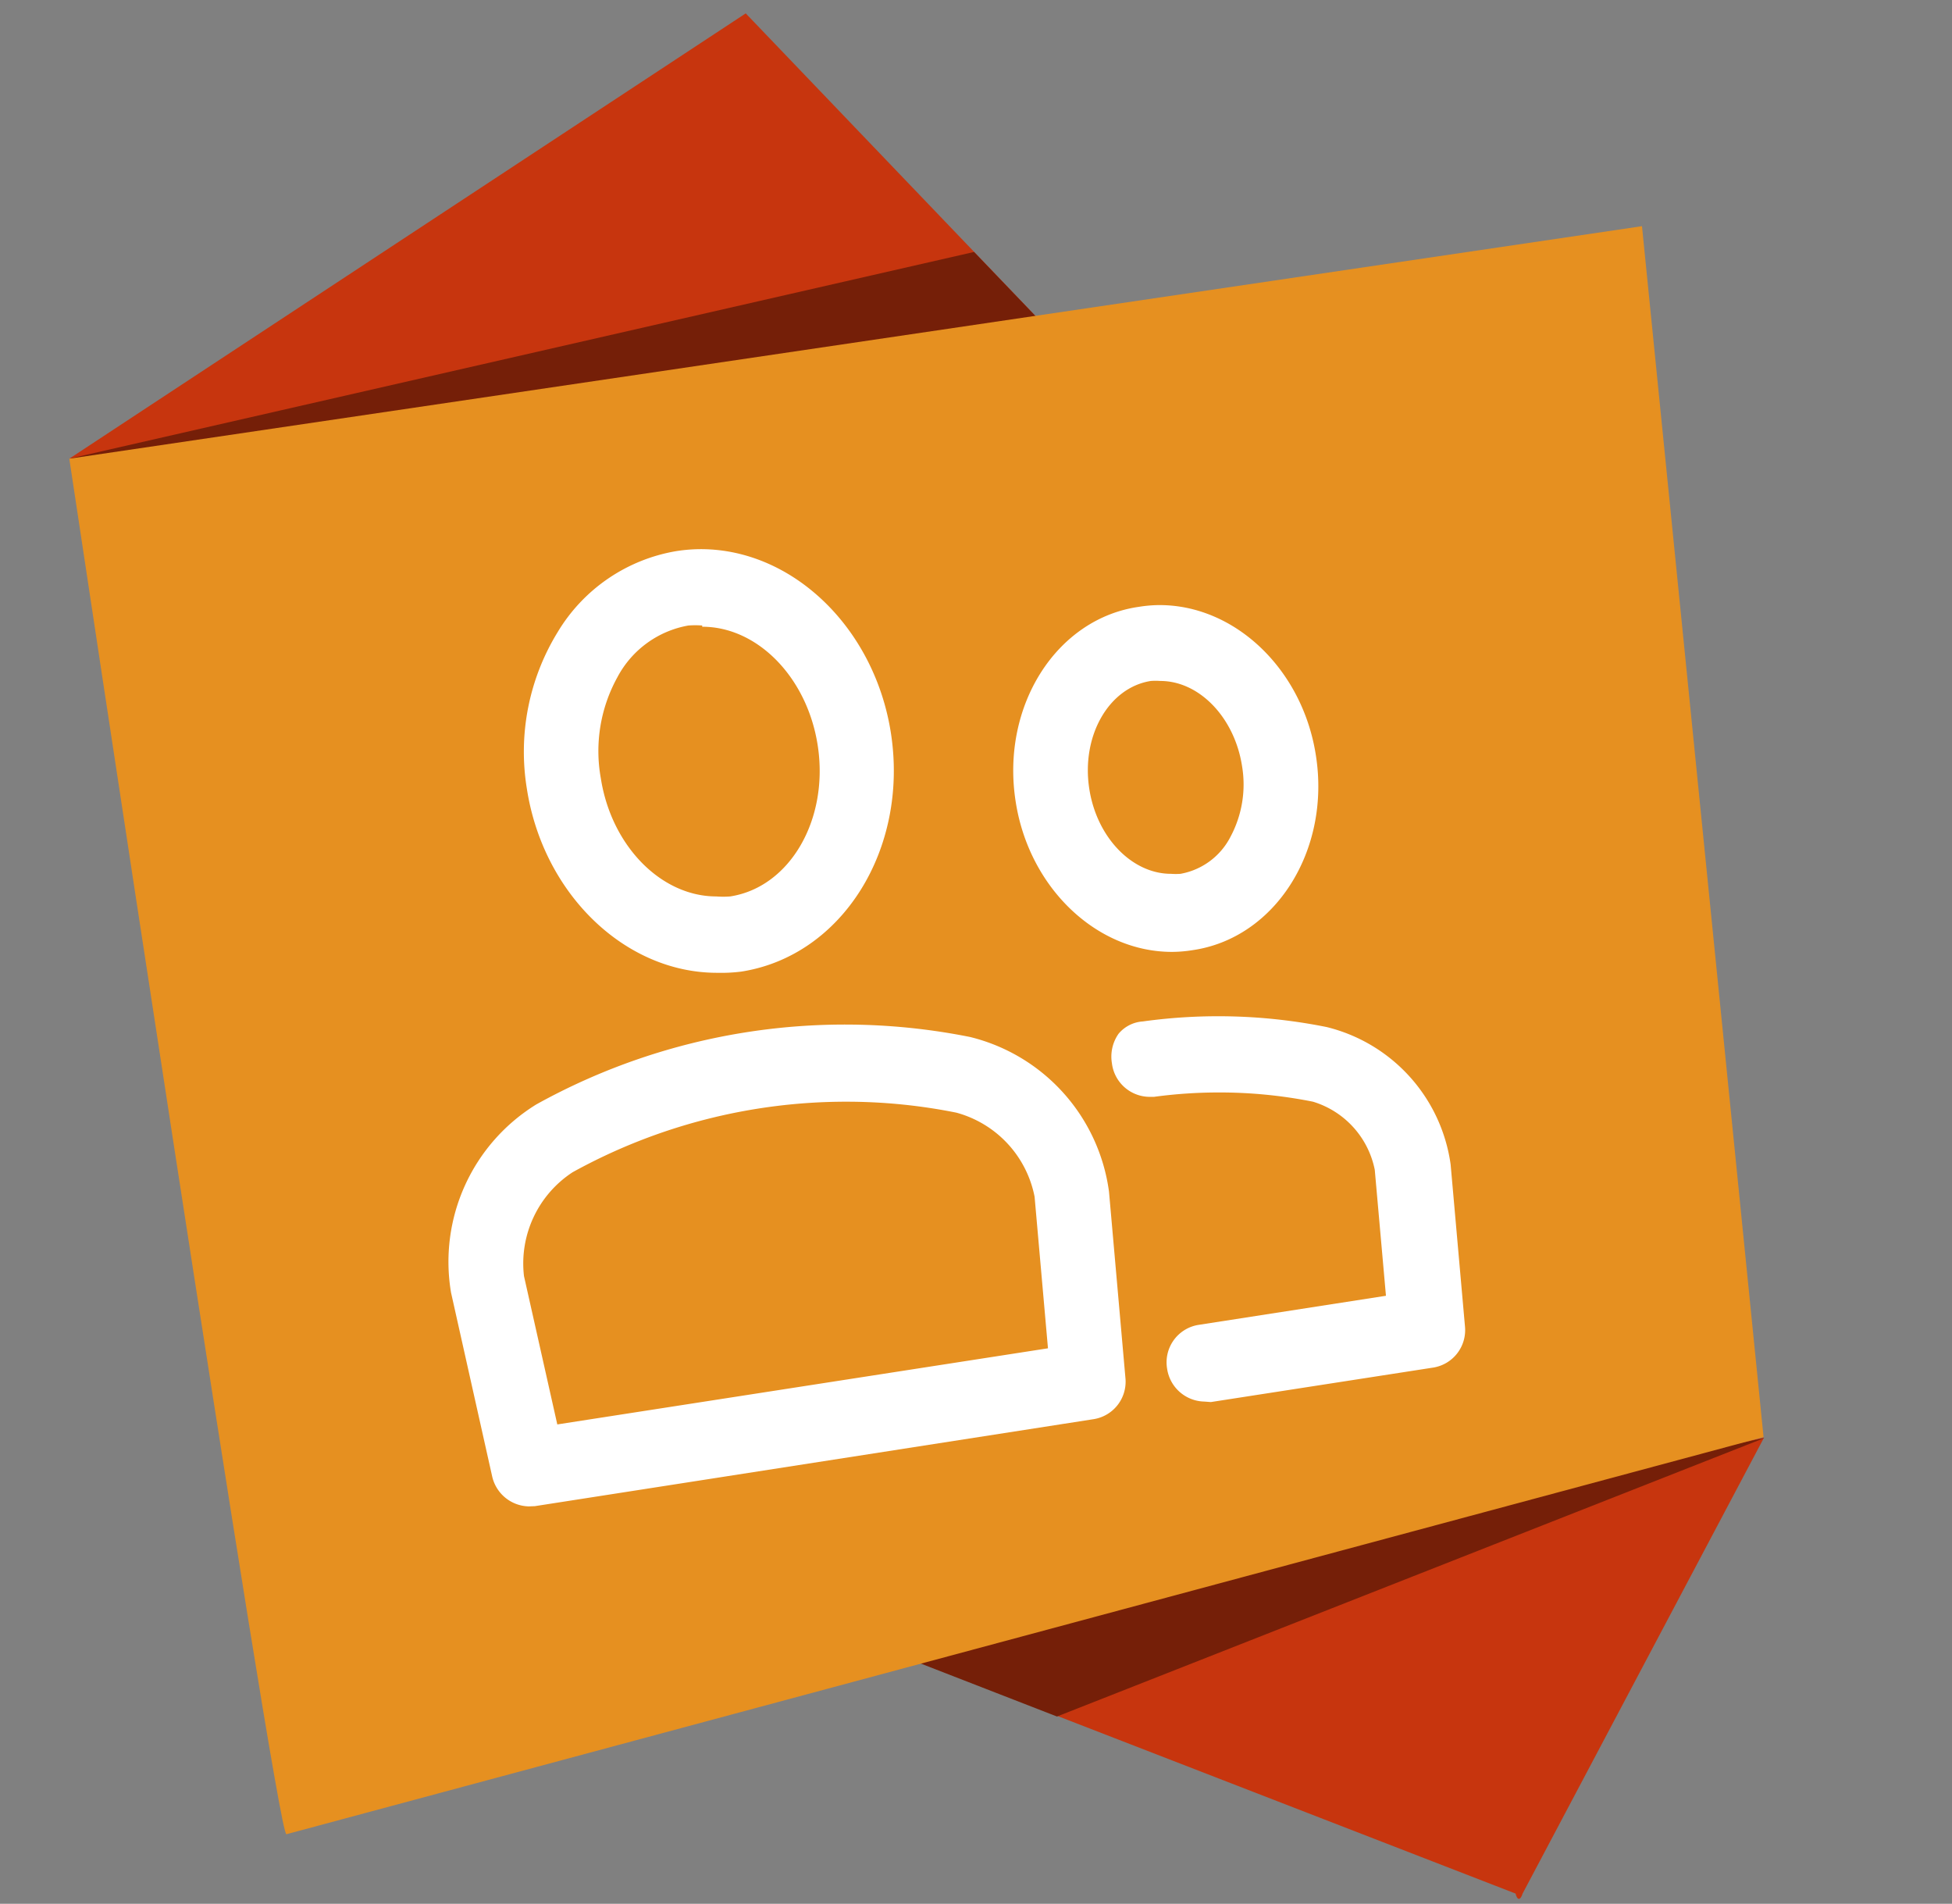 <?xml version="1.0" encoding="UTF-8"?> <svg xmlns="http://www.w3.org/2000/svg" viewBox="0 0 80.28 78.28"><rect x="0" y="0" width="80.28" height="78.28" fill="#808080" stroke="none"/> <defs> <style>.cls-1,.cls-3{fill:#c7350e;}.cls-1,.cls-2,.cls-6{fill-rule:evenodd;}.cls-2,.cls-4{fill:#751f08;}.cls-5{fill:#e69020;}.cls-6{fill:#fff;}</style> </defs> <title>Birthday_icon_3_5</title> <g id="Layer_1" data-name="Layer 1"> <polygon class="cls-1" points="2.85 18.86 46.31 16.88 30.67 0.55 2.85 18.86"></polygon> <polygon class="cls-2" points="2.85 18.86 46.31 16.88 40.06 10.36 2.85 18.86"></polygon> <path class="cls-3" d="M62.62,77.86c-.09.29-.22.29-.29,0L34.31,67l38.24-7.89Z"></path> <polygon class="cls-4" points="43.47 70.58 34.31 67.02 72.56 59.13 43.47 70.58"></polygon> <path class="cls-5" d="M11.78,75.42,72.53,59.09l-5-49.79L2.85,18.86S11.38,75.54,11.78,75.42Z"></path> </g> <g id="Layer_2" data-name="Layer 2"> <path class="cls-6" d="M21.75,61.94a1.58,1.58,0,0,1-1.51-1.24l-1.69-7.55a7.6,7.6,0,0,1,3.51-7.74A26.17,26.17,0,0,1,39.9,42.64,7.59,7.59,0,0,1,45.61,49l.68,7.71A1.56,1.56,0,0,1,45,58.35L22,61.93ZM34.81,45.3a23.28,23.28,0,0,0-11.26,2.9,4.48,4.48,0,0,0-2,4.27l1.37,6.1L43.1,55.44l-.55-6.23a4.47,4.47,0,0,0-3.22-3.46A22.93,22.93,0,0,0,34.81,45.3ZM49.53,57.63A1.58,1.58,0,0,1,48,56.28a1.56,1.56,0,0,1,1.27-1.8L57,53.28l-.46-5.18A3.68,3.68,0,0,0,54,45.3a19.54,19.54,0,0,0-3.85-.38,19.91,19.91,0,0,0-2.69.18h-.2a1.57,1.57,0,0,1-1.53-1.38A1.64,1.64,0,0,1,46,42.51,1.42,1.42,0,0,1,47,42a22.58,22.58,0,0,1,7.56.23,6.78,6.78,0,0,1,5.1,5.65l.59,6.66a1.56,1.56,0,0,1-1.29,1.69l-9.16,1.42ZM29.49,40c-3.79,0-7.15-3.25-7.82-7.56A9.4,9.4,0,0,1,22.93,26a7.06,7.06,0,0,1,4.89-3.34,6.64,6.64,0,0,1,1-.08c3.79,0,7.15,3.25,7.82,7.56.74,4.77-2,9.16-6.15,9.81A6.64,6.64,0,0,1,29.49,40Zm-.61-14.28a3.72,3.72,0,0,0-.57,0,4.11,4.11,0,0,0-2.92,2.13A6.28,6.28,0,0,0,24.71,32c.43,2.77,2.47,4.86,4.75,4.86h0a3.72,3.72,0,0,0,.57,0c2.46-.38,4.07-3.17,3.6-6.21C33.2,27.86,31.16,25.77,28.88,25.77ZM48.2,39.14c-3.12,0-5.89-2.66-6.43-6.19-.61-3.91,1.67-7.52,5.08-8a5.44,5.44,0,0,1,.84-.07c3.12,0,5.89,2.66,6.43,6.19.61,3.9-1.67,7.51-5.08,8A5.45,5.45,0,0,1,48.2,39.14ZM47.72,28a2.61,2.61,0,0,0-.39,0c-1.73.27-2.87,2.26-2.53,4.44.31,2,1.76,3.49,3.36,3.49h0a2.65,2.65,0,0,0,.39,0,2.88,2.88,0,0,0,2.06-1.53,4.56,4.56,0,0,0,.47-2.91C50.77,29.51,49.33,28,47.72,28Z"></path> </g> </svg> 